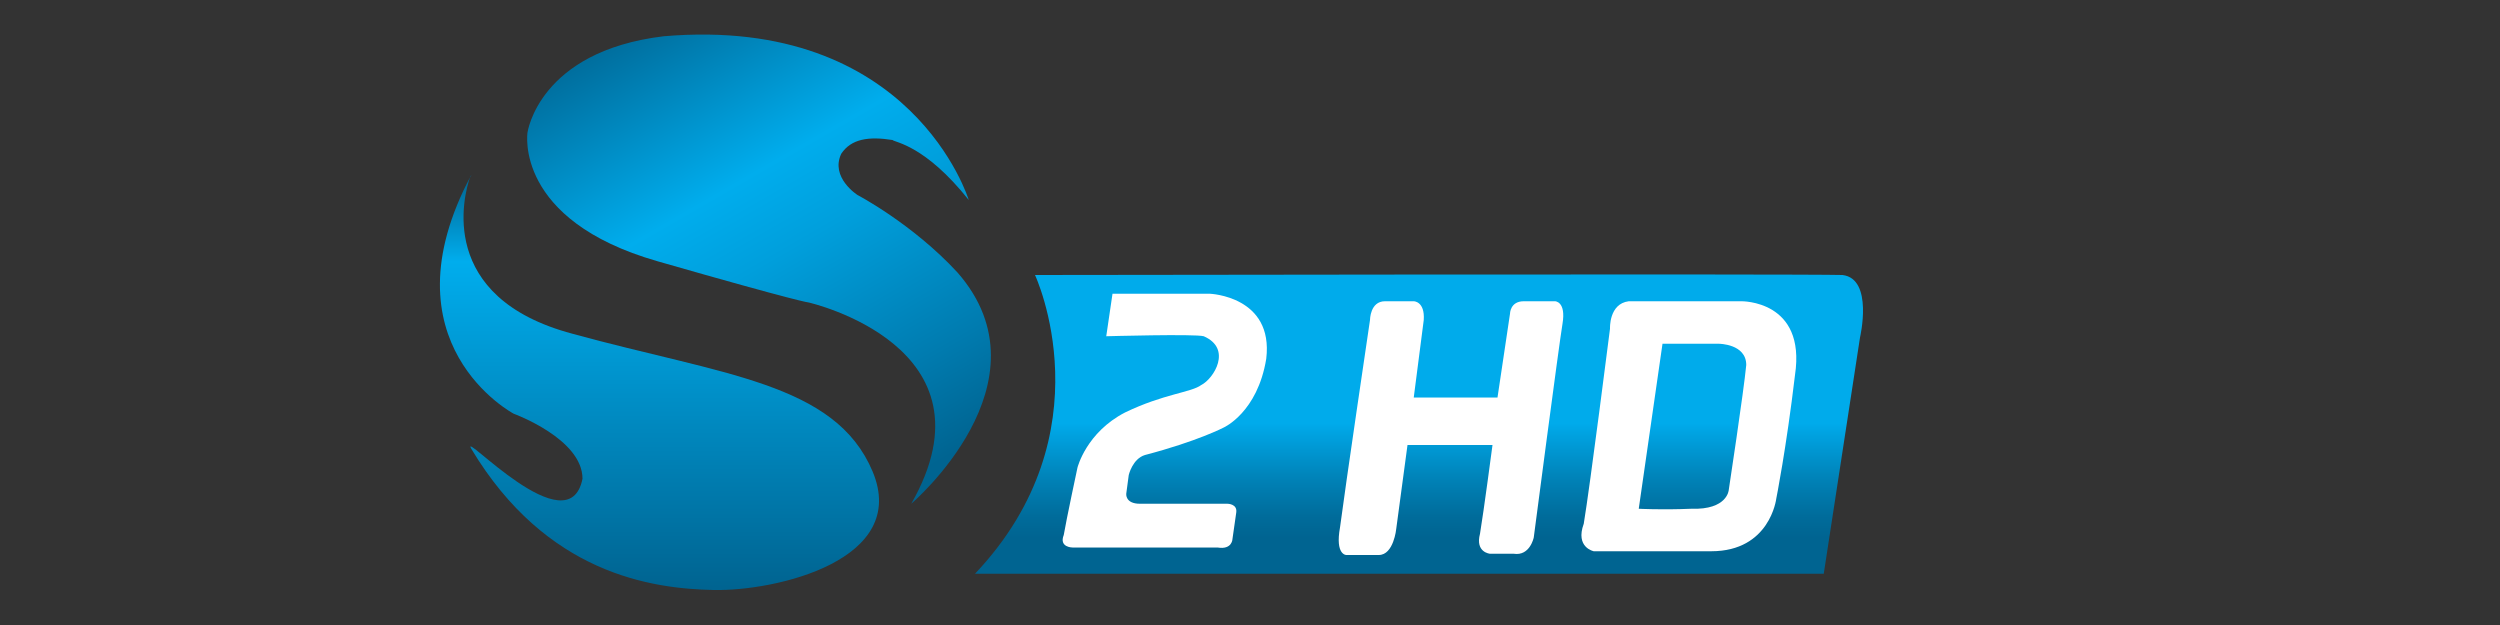 <?xml version="1.0" encoding="utf-8"?>
<!-- Generator: Adobe Illustrator 28.0.0, SVG Export Plug-In . SVG Version: 6.00 Build 0)  -->
<svg version="1.1" id="Layer_1" xmlns="http://www.w3.org/2000/svg" xmlns:xlink="http://www.w3.org/1999/xlink" x="0px" y="0px"
	 viewBox="0 0 200 50" style="enable-background:new 0 0 200 50;" xml:space="preserve">
<rect x="0" y="0" width="200" height="50" fill="#333333" stroke="none"/>
<style type="text/css">
	.st0{fill:url(#SVGID_1_);}
	.st1{fill:url(#SVGID_00000173156723488959058460000000018656802704592012_);}
	.st2{fill:url(#SVGID_00000057860868657998089700000005720834213343832461_);}
	.st3{fill:#FFFFFF;}
</style>
<linearGradient id="SVGID_1_" gradientUnits="userSpaceOnUse" x1="74.418" y1="39.484" x2="50.457" y2="-2.018">
	<stop  offset="3.877075e-02" style="stop-color:#006491"/>
	<stop  offset="0.2" style="stop-color:#007BAF"/>
	<stop  offset="0.472" style="stop-color:#009FDC"/>
	<stop  offset="0.61" style="stop-color:#00ADED"/>
	<stop  offset="0.963" style="stop-color:#006491"/>
</linearGradient>
<path class="st0" d="M77.5,16c0,0-4.5-14.8-24.4-13.1c-10,1.2-10.9,7.7-10.9,7.7s-1.1,7,10.4,10.3s12.1,3.3,12.1,3.3
	s15.4,3.5,8.2,16.1c0,0,11.4-9.7,3.7-18.5c-3.6-3.9-8-6.2-8-6.2s-2.2-1.4-1.3-3.3c0.8-1.2,2.2-1.4,4.1-1.1
	C71.6,11.4,74,11.6,77.5,16z"/>
<linearGradient id="SVGID_00000136411847325424699890000000883774985085810074_" gradientUnits="userSpaceOnUse" x1="52.817" y1="47.169" x2="52.817" y2="13.951">
	<stop  offset="5.586592e-03" style="stop-color:#006491"/>
	<stop  offset="0.79" style="stop-color:#00ADED"/>
	<stop  offset="0.997" style="stop-color:#006491"/>
</linearGradient>
<path style="fill:url(#SVGID_00000136411847325424699890000000883774985085810074_);" d="M37.7,14c0,0,0,0.1-0.1,0.2
	c-0.5,1.4-2.7,9.6,8.2,12.5c12,3.3,21,3.9,24,11s-7.7,9.6-12.7,9.5s-13.4-1.3-19.4-11.3c-0.9-1.6,7.8,7.9,8.9,2.4
	c0-3.2-5.5-5.2-5.5-5.2S30.5,27.5,37.7,14z"/>
<linearGradient id="SVGID_00000175316717777649090200000007598186530450142133_" gradientUnits="userSpaceOnUse" x1="113.482" y1="45.826" x2="113.482" y2="21.921">
	<stop  offset="0.117" style="stop-color:#006491"/>
	<stop  offset="0.19" style="stop-color:#006C9B"/>
	<stop  offset="0.313" style="stop-color:#0082B7"/>
	<stop  offset="0.473" style="stop-color:#00A4E3"/>
	<stop  offset="0.5" style="stop-color:#00ABEB"/>
</linearGradient>
<path style="fill:url(#SVGID_00000175316717777649090200000007598186530450142133_);" d="M82.8,22c0,0,5.9,12.6-4.8,23.9h67.9
	l2.9-18.9c0,0,1.1-4.7-1.4-5C144.2,21.9,82.8,22,82.8,22z"/>
<path class="st3" d="M89,23.5L89,23.5h7.8c0,0,5.1,0.2,4.5,5.2c-0.7,4.3-3.4,5.5-3.4,5.5s-2.1,1.1-6.3,2.2c-1,0.3-1.3,1.6-1.3,1.6
	l-0.2,1.5c0,0-0.1,0.8,1.1,0.8h7c0,0,0.8,0,0.7,0.7s-0.3,2.1-0.3,2.1s0,0.9-1.2,0.7c-1.4,0-11.6,0-11.6,0s-1.1,0-0.7-1
	c0.2-1.2,1.1-5.4,1.1-5.4s0.7-2.8,3.8-4.4c3.1-1.5,5.3-1.6,6.1-2.2c1-0.5,2.5-2.9,0.2-3.9c-0.7-0.2-7.8,0-7.8,0L89,23.5z"/>
<path class="st3" d="M109.6,25.6c0,0,0-1.5,1.2-1.5s2.3,0,2.3,0s0.9,0,0.8,1.5l-0.8,6.2h6.7l1-6.7c0,0,0-1,1.1-1s2.5,0,2.5,0
	s0.9,0,0.6,1.8s-2.3,17.1-2.3,17.1s-0.3,1.5-1.6,1.3c-1.9,0-1.9,0-1.9,0s-1.2-0.1-0.8-1.6c0.3-1.8,1-7.1,1-7.1h-6.8l-0.9,6.7
	c0,0-0.2,2.1-1.4,2.1h-2.6c0,0-0.9,0-0.5-2.2C107.6,39.1,109.6,25.6,109.6,25.6z"/>
<path class="st3" d="M139.3,24.1h-9c-1.6,0.2-1.5,2.2-1.5,2.2s-1.6,12.6-2.1,15.6c-0.7,1.9,0.8,2.2,0.8,2.2s4.7,0,9.4,0
	s5.2-4.2,5.2-4.2s0.8-4,1.5-9.9C144.5,24,139.3,24.1,139.3,24.1z M138.3,39.2c0,0-0.1,1.6-3,1.5c-2.4,0.1-4.2,0-4.2,0l1.9-13.2h4.5
	c0,0,2.2,0,2.2,1.7C139.5,31.3,138.3,39.2,138.3,39.2z"/>
</svg>
